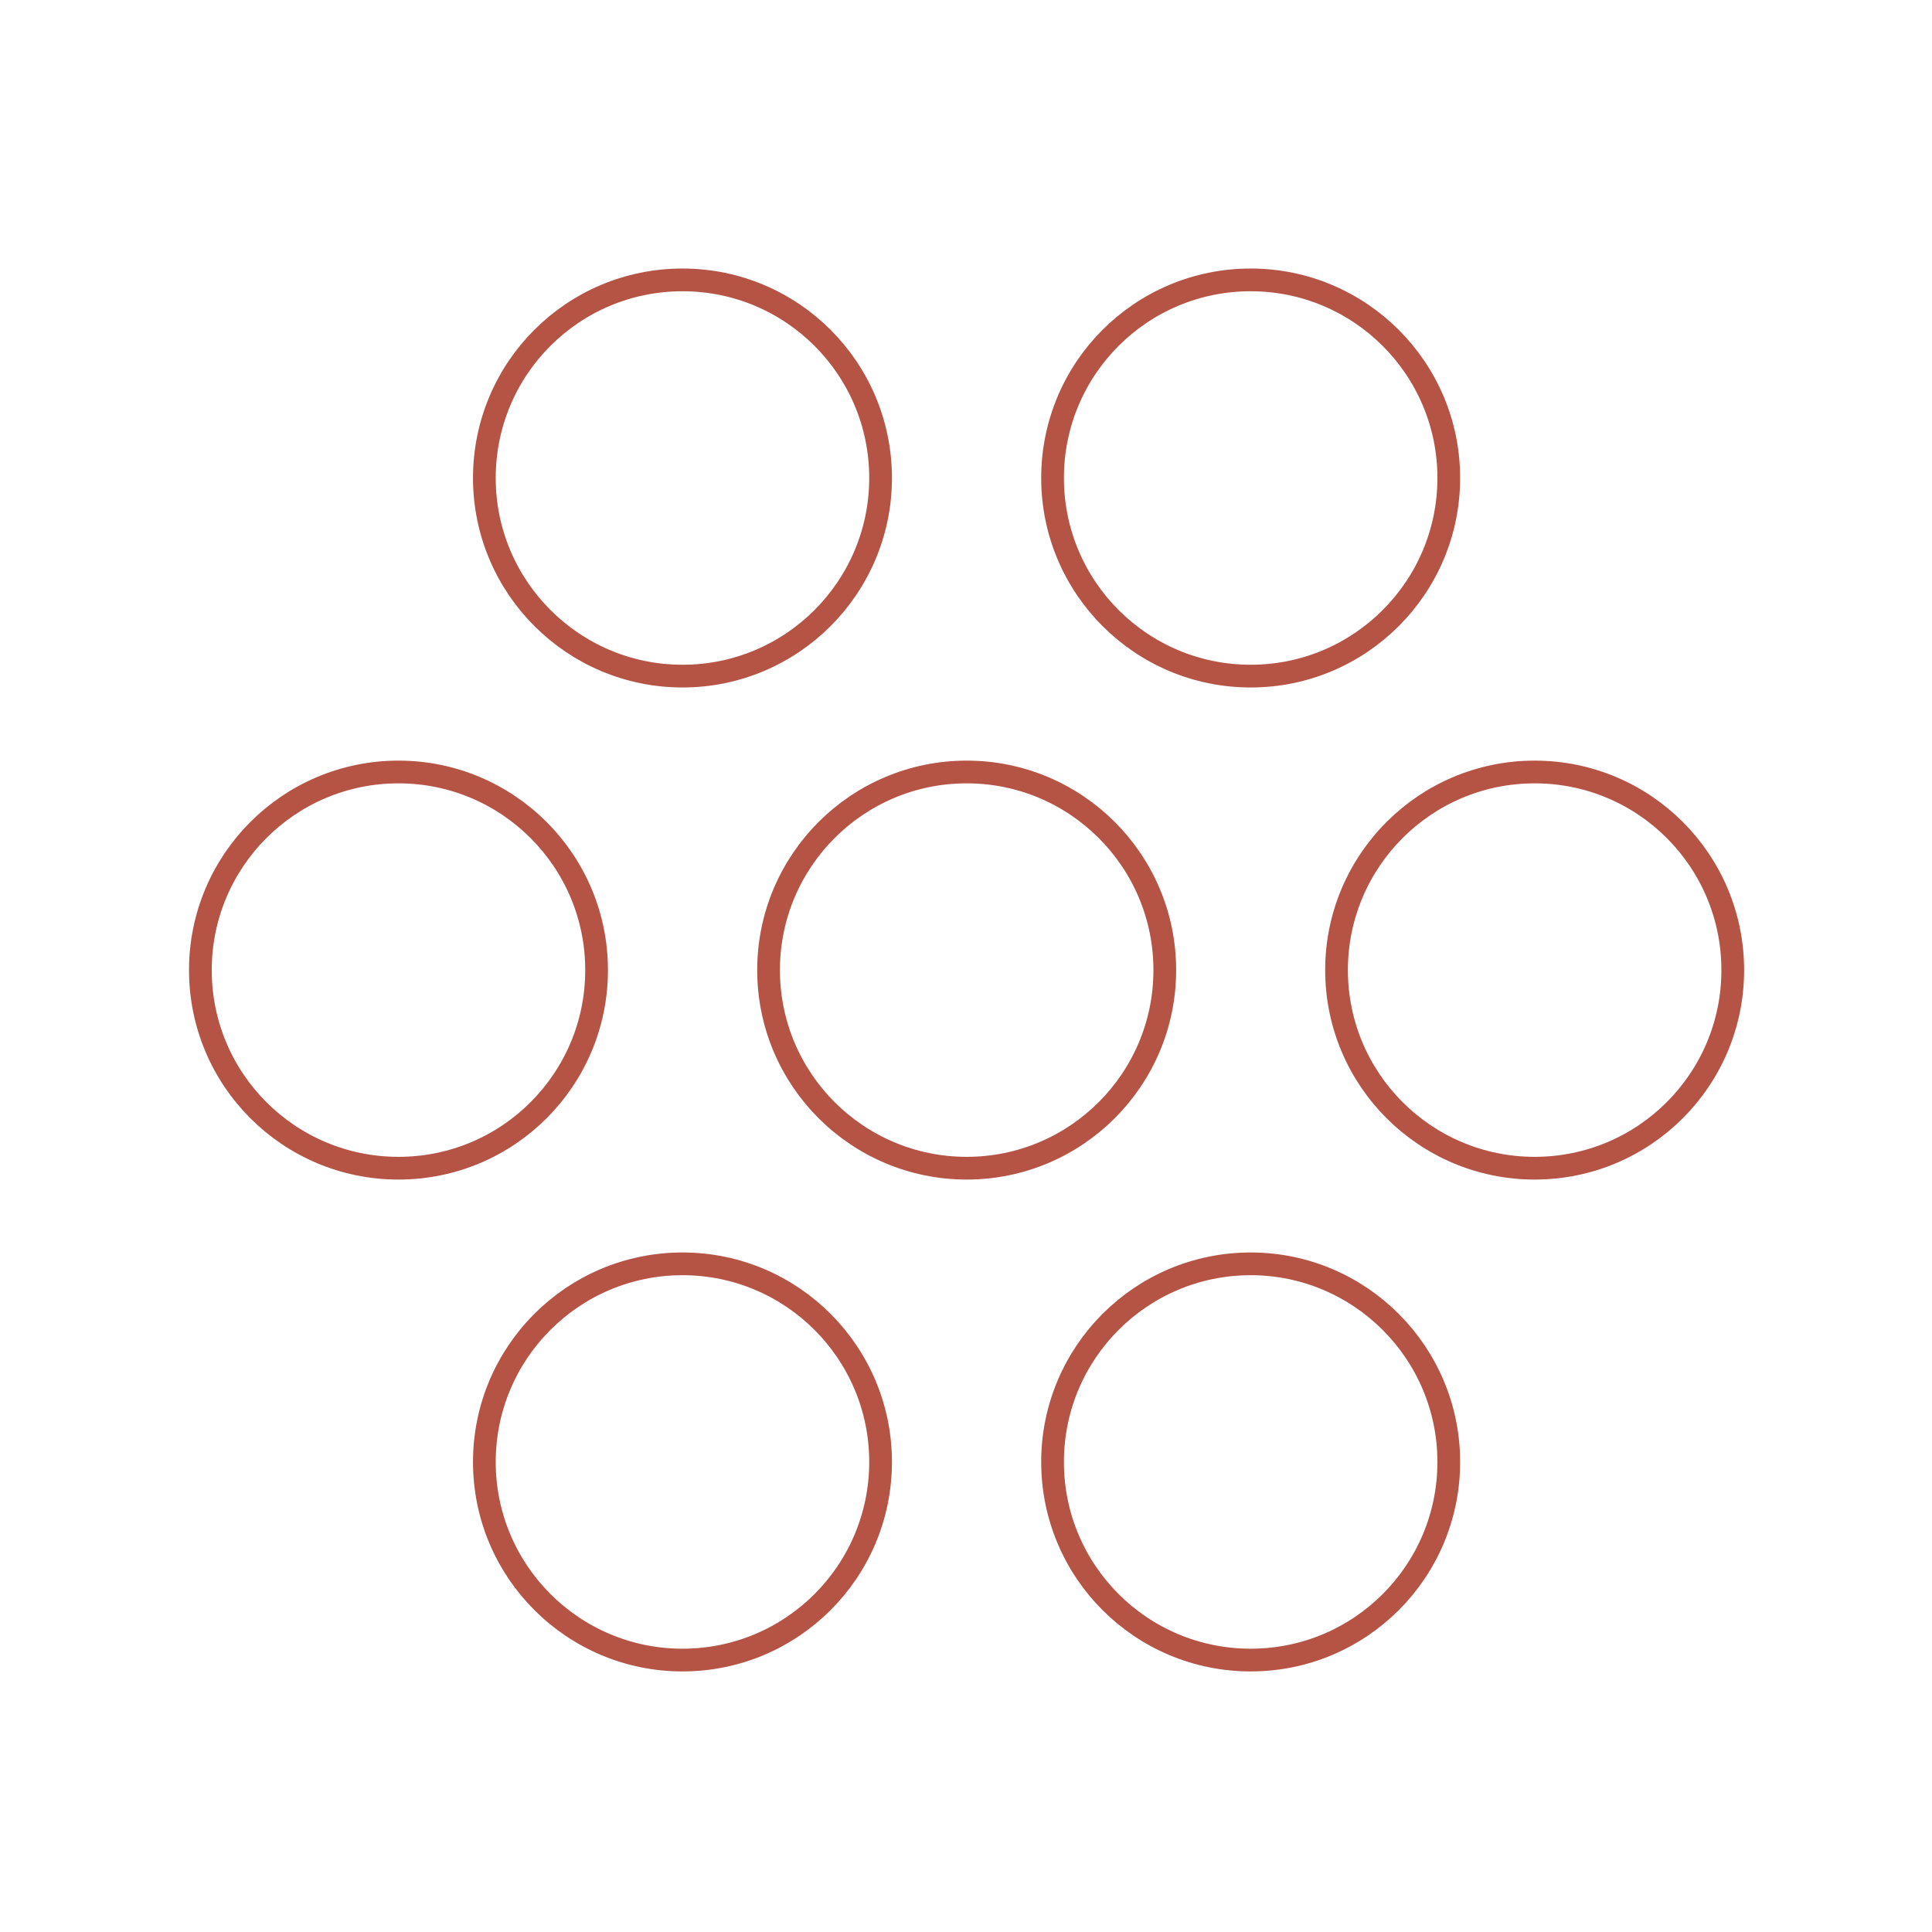 <?xml version="1.0" encoding="UTF-8"?> <svg xmlns="http://www.w3.org/2000/svg" xmlns:xlink="http://www.w3.org/1999/xlink" version="1.1" x="0px" y="0px" viewBox="0 0 85.04 85.04" style="enable-background:new 0 0 85.04 85.04;" xml:space="preserve"> <style type="text/css"> .Voûte _x002D__x0020_Vert{fill:url(#SVGID_1_);stroke:#FFFFFF;stroke-width:0.25;stroke-miterlimit:1;} .st0{display:none;} .st1{display:inline;fill:none;stroke:#B55345;stroke-width:2;} .st2{display:inline;fill:#B55345;} .st3{display:inline;fill:#FFFFFF;fill-opacity:0;stroke:#B55345;stroke-width:2.835;} .st4{display:inline;} .st5{fill:#FFFFFF;fill-opacity:0;stroke:#B55345;} </style> <linearGradient id="SVGID_1_" gradientUnits="userSpaceOnUse" x1="0" y1="85.04" x2="0.707" y2="84.333"> <stop offset="0" style="stop-color:#20AC4B"></stop> <stop offset="0.983" style="stop-color:#19361A"></stop> </linearGradient> <g id="Calque_7" class="st0"> <polyline class="st1" points="21.65,25.09 21.65,65.1 63.27,65.1 63.27,25.09 "></polyline> <path class="st2" d="M18.27,29.33c0,1.86-1.51,3.36-3.36,3.36c-1.86,0-3.37-1.51-3.37-3.36c0-1.86,1.51-3.37,3.37-3.37 C16.77,25.96,18.27,27.47,18.27,29.33z"></path> <path class="st2" d="M18.27,40.72c0,1.86-1.51,3.36-3.36,3.36c-1.86,0-3.37-1.5-3.37-3.36c0-1.86,1.51-3.36,3.37-3.36 C16.77,37.36,18.27,38.87,18.27,40.72z"></path> <path class="st2" d="M18.27,51.35c0,1.86-1.51,3.37-3.36,3.37c-1.86,0-3.37-1.5-3.37-3.37c0-1.86,1.51-3.36,3.37-3.36 C16.77,47.99,18.27,49.5,18.27,51.35z"></path> <path class="st2" d="M18.27,61.98c0,1.86-1.51,3.37-3.36,3.37c-1.86,0-3.37-1.5-3.37-3.37c0-1.86,1.51-3.36,3.37-3.36 C16.77,58.62,18.27,60.13,18.27,61.98z"></path> <path class="st2" d="M75.04,30.9c0,1.86-1.5,3.36-3.36,3.36c-1.86,0-3.37-1.5-3.37-3.36c0-1.86,1.51-3.37,3.37-3.37 C73.54,27.53,75.04,29.04,75.04,30.9z"></path> <path class="st2" d="M75.04,42.29c0,1.86-1.5,3.36-3.36,3.36c-1.86,0-3.37-1.51-3.37-3.36c0-1.86,1.51-3.37,3.37-3.37 C73.54,38.93,75.04,40.43,75.04,42.29z"></path> <path class="st2" d="M75.04,52.92c0,1.86-1.5,3.37-3.36,3.37c-1.86,0-3.37-1.51-3.37-3.37c0-1.86,1.51-3.37,3.37-3.37 C73.54,49.56,75.04,51.06,75.04,52.92z"></path> <path class="st2" d="M75.04,63.55c0,1.86-1.5,3.37-3.36,3.37c-1.86,0-3.37-1.51-3.37-3.37c0-1.86,1.51-3.37,3.37-3.37 C73.54,60.19,75.04,61.69,75.04,63.55z"></path> <path class="st2" d="M63.79,76.57c-1.86,0-3.37-1.51-3.37-3.36c0-1.86,1.51-3.37,3.37-3.37c1.86,0,3.37,1.51,3.37,3.37 C67.15,75.07,65.65,76.57,63.79,76.57z"></path> <path class="st2" d="M52.39,76.57c-1.86,0-3.36-1.51-3.36-3.36c0-1.86,1.5-3.37,3.36-3.37c1.86,0,3.37,1.51,3.37,3.37 C55.76,75.07,54.25,76.57,52.39,76.57z"></path> <path class="st2" d="M31.76,76.57c-1.86,0-3.36-1.51-3.36-3.36c0-1.86,1.51-3.37,3.36-3.37c1.86,0,3.37,1.51,3.37,3.37 C35.13,75.07,33.62,76.57,31.76,76.57z"></path> <path class="st2" d="M21.13,76.57c-1.86,0-3.36-1.51-3.36-3.36c0-1.86,1.5-3.37,3.36-3.37c1.86,0,3.37,1.51,3.37,3.37 C24.5,75.07,22.99,76.57,21.13,76.57z"></path> <rect x="26.16" y="5.66" class="st2" width="32.14" height="4.6"></rect> <path class="st2" d="M42,76.57c-1.86,0-3.36-1.51-3.36-3.36c0-1.86,1.5-3.37,3.36-3.37c1.86,0,3.37,1.51,3.37,3.37 C45.36,75.07,43.86,76.57,42,76.57z"></path> </g> <g id="U_double" class="st0"> <polyline class="st1" points="16.68,25.09 16.68,65.1 68.3,65.1 68.3,25.09 "></polyline> <path class="st2" d="M13.3,29.33c0,1.86-1.51,3.36-3.36,3.36c-1.86,0-3.37-1.51-3.37-3.36c0-1.86,1.51-3.37,3.37-3.37 C11.8,25.96,13.3,27.47,13.3,29.33z"></path> <path class="st2" d="M13.3,40.72c0,1.86-1.51,3.36-3.36,3.36c-1.86,0-3.37-1.5-3.37-3.36c0-1.86,1.51-3.36,3.37-3.36 C11.8,37.36,13.3,38.87,13.3,40.72z"></path> <path class="st2" d="M13.3,51.35c0,1.86-1.51,3.37-3.36,3.37c-1.86,0-3.37-1.5-3.37-3.37c0-1.86,1.51-3.36,3.37-3.36 C11.8,47.99,13.3,49.5,13.3,51.35z"></path> <path class="st2" d="M13.3,61.98c0,1.86-1.51,3.37-3.36,3.37c-1.86,0-3.37-1.5-3.37-3.37c0-1.86,1.51-3.36,3.37-3.36 C11.8,58.62,13.3,60.13,13.3,61.98z"></path> <path class="st2" d="M80.07,30.9c0,1.86-1.5,3.36-3.36,3.36c-1.86,0-3.37-1.5-3.37-3.36c0-1.86,1.51-3.37,3.37-3.37 C78.57,27.53,80.07,29.04,80.07,30.9z"></path> <path class="st2" d="M80.07,42.29c0,1.86-1.5,3.36-3.36,3.36c-1.86,0-3.37-1.51-3.37-3.36c0-1.86,1.51-3.37,3.37-3.37 C78.57,38.93,80.07,40.43,80.07,42.29z"></path> <path class="st2" d="M80.07,52.92c0,1.86-1.5,3.37-3.36,3.37c-1.86,0-3.37-1.51-3.37-3.37c0-1.86,1.51-3.37,3.37-3.37 C78.57,49.56,80.07,51.06,80.07,52.92z"></path> <path class="st2" d="M80.07,63.55c0,1.86-1.5,3.37-3.36,3.37c-1.86,0-3.37-1.51-3.37-3.37c0-1.86,1.51-3.37,3.37-3.37 C78.57,60.19,80.07,61.69,80.07,63.55z"></path> <path class="st2" d="M68.82,76.57c-1.86,0-3.37-1.51-3.37-3.36c0-1.86,1.51-3.37,3.37-3.37s3.37,1.51,3.37,3.37 C72.18,75.07,70.67,76.57,68.82,76.57z"></path> <path class="st2" d="M57.42,76.57c-1.86,0-3.36-1.51-3.36-3.36c0-1.86,1.5-3.37,3.36-3.37c1.86,0,3.37,1.51,3.37,3.37 C60.79,75.07,59.28,76.57,57.42,76.57z"></path> <path class="st2" d="M26.79,76.57c-1.86,0-3.36-1.51-3.36-3.36c0-1.86,1.51-3.37,3.36-3.37c1.86,0,3.37,1.51,3.37,3.37 C30.16,75.07,28.65,76.57,26.79,76.57z"></path> <path class="st2" d="M16.16,76.57c-1.86,0-3.36-1.51-3.36-3.36c0-1.86,1.5-3.37,3.36-3.37c1.86,0,3.37,1.51,3.37,3.37 C19.53,75.07,18.02,76.57,16.16,76.57z"></path> <rect x="26.16" y="5.66" class="st2" width="32.14" height="4.6"></rect> <path class="st2" d="M47.42,76.57c-1.86,0-3.37-1.51-3.37-3.36c0-1.86,1.51-3.37,3.37-3.37c1.86,0,3.37,1.51,3.37,3.37 C50.79,75.07,49.28,76.57,47.42,76.57z"></path> <path class="st2" d="M37.03,76.57c-1.86,0-3.36-1.51-3.36-3.36c0-1.86,1.5-3.37,3.36-3.37c1.86,0,3.37,1.51,3.37,3.37 C40.39,75.07,38.89,76.57,37.03,76.57z"></path> <polyline class="st1" points="29.83,29.05 29.83,46.96 54.36,46.96 54.36,29.05 "></polyline> <path class="st2" d="M26.45,33.24c0,1.86-1.5,3.36-3.35,3.36c-1.86,0-3.36-1.5-3.36-3.36c0-1.85,1.5-3.35,3.36-3.35 C24.95,29.89,26.45,31.39,26.45,33.24z"></path> <path class="st2" d="M26.45,43.85c0,1.86-1.5,3.36-3.35,3.36c-1.86,0-3.36-1.5-3.36-3.36c0-1.85,1.5-3.35,3.36-3.35 C24.95,40.49,26.45,41.99,26.45,43.85z"></path> <path class="st2" d="M65.1,33.81c0,1.85-1.5,3.36-3.36,3.36s-3.36-1.5-3.36-3.36c0-1.85,1.5-3.36,3.36-3.36S65.1,31.95,65.1,33.81z "></path> <path class="st2" d="M65.1,44.41c0,1.85-1.5,3.36-3.36,3.36s-3.36-1.5-3.36-3.36c0-1.85,1.5-3.35,3.36-3.35S65.1,42.56,65.1,44.41z "></path> <path class="st2" d="M52.88,58.4c-1.85,0-3.36-1.5-3.36-3.36c0-1.85,1.5-3.36,3.36-3.36c1.85,0,3.36,1.5,3.36,3.36 C56.23,56.89,54.73,58.4,52.88,58.4z"></path> <path class="st2" d="M42.91,58.4c-1.85,0-3.35-1.5-3.35-3.36c0-1.85,1.5-3.36,3.35-3.36c1.85,0,3.36,1.5,3.36,3.36 C46.27,56.89,44.76,58.4,42.91,58.4z"></path> <path class="st2" d="M32.31,58.4c-1.85,0-3.35-1.5-3.35-3.36c0-1.85,1.5-3.36,3.35-3.36c1.86,0,3.36,1.5,3.36,3.36 C35.66,56.89,34.16,58.4,32.31,58.4z"></path> </g> <g id="theatre" class="st0"> <path class="st2" d="M49.19,30.66c-1.87,0-3.38-1.51-3.38-3.38c0-1.87,1.51-3.38,3.38-3.38c1.87,0,3.38,1.51,3.38,3.38 C52.58,29.15,51.06,30.66,49.19,30.66z"></path> <path class="st2" d="M37.19,30.66c-1.87,0-3.38-1.51-3.38-3.38c0-1.87,1.51-3.38,3.38-3.38c1.87,0,3.39,1.51,3.39,3.38 C40.58,29.15,39.06,30.66,37.19,30.66z"></path> <path class="st2" d="M25.19,30.66c-1.87,0-3.38-1.51-3.38-3.38c0-1.87,1.51-3.38,3.38-3.38c1.87,0,3.39,1.51,3.39,3.38 C28.58,29.15,27.06,30.66,25.19,30.66z"></path> <path class="st2" d="M13.19,30.66c-1.87,0-3.38-1.51-3.38-3.38c0-1.87,1.51-3.38,3.38-3.38c1.87,0,3.39,1.51,3.39,3.38 C16.58,29.15,15.06,30.66,13.19,30.66z"></path> <path class="st2" d="M73.19,30.66c-1.87,0-3.38-1.51-3.38-3.38c0-1.87,1.51-3.38,3.38-3.38c1.87,0,3.38,1.51,3.38,3.38 C76.58,29.15,75.06,30.66,73.19,30.66z"></path> <path class="st2" d="M61.19,30.66c-1.87,0-3.38-1.51-3.38-3.38c0-1.87,1.51-3.38,3.38-3.38c1.87,0,3.39,1.51,3.39,3.38 C64.58,29.15,63.06,30.66,61.19,30.66z"></path> <path class="st2" d="M49.19,52.22c-1.87,0-3.38-1.51-3.38-3.38c0-1.87,1.52-3.38,3.38-3.38c1.87,0,3.39,1.51,3.39,3.38 C52.58,50.71,51.06,52.22,49.19,52.22z"></path> <path class="st2" d="M37.19,52.22c-1.87,0-3.38-1.51-3.38-3.38c0-1.87,1.52-3.38,3.38-3.38c1.87,0,3.39,1.51,3.39,3.38 C40.58,50.71,39.06,52.22,37.19,52.22z"></path> <path class="st2" d="M25.19,52.22c-1.87,0-3.38-1.51-3.38-3.38c0-1.87,1.51-3.38,3.38-3.38c1.87,0,3.38,1.51,3.38,3.38 C28.57,50.71,27.06,52.22,25.19,52.22z"></path> <path class="st2" d="M13.19,52.22c-1.87,0-3.38-1.51-3.38-3.38c0-1.87,1.51-3.38,3.38-3.38s3.38,1.51,3.38,3.38 C16.58,50.71,15.06,52.22,13.19,52.22z"></path> <path class="st2" d="M73.19,52.22c-1.87,0-3.38-1.51-3.38-3.38c0-1.87,1.51-3.38,3.38-3.38s3.38,1.51,3.38,3.38 C76.58,50.71,75.06,52.22,73.19,52.22z"></path> <path class="st2" d="M61.19,52.22c-1.87,0-3.38-1.51-3.38-3.38c0-1.87,1.51-3.38,3.38-3.38c1.87,0,3.38,1.51,3.38,3.38 C64.58,50.71,63.06,52.22,61.19,52.22z"></path> <path class="st2" d="M49.19,73.6c-1.87,0-3.38-1.51-3.38-3.38c0-1.87,1.52-3.38,3.38-3.38c1.87,0,3.39,1.51,3.39,3.38 C52.58,72.09,51.06,73.6,49.19,73.6z"></path> <path class="st2" d="M37.19,73.6c-1.87,0-3.38-1.51-3.38-3.38c0-1.87,1.52-3.38,3.38-3.38c1.87,0,3.39,1.51,3.39,3.38 C40.58,72.09,39.06,73.6,37.19,73.6z"></path> <path class="st2" d="M25.19,73.6c-1.87,0-3.38-1.51-3.38-3.38c0-1.87,1.51-3.38,3.38-3.38c1.87,0,3.38,1.51,3.38,3.38 C28.57,72.09,27.06,73.6,25.19,73.6z"></path> <path class="st2" d="M13.19,73.6c-1.87,0-3.38-1.51-3.38-3.38c0-1.87,1.51-3.38,3.38-3.38s3.38,1.51,3.38,3.38 C16.58,72.09,15.06,73.6,13.19,73.6z"></path> <path class="st2" d="M73.19,73.6c-1.87,0-3.38-1.51-3.38-3.38c0-1.87,1.51-3.38,3.38-3.38s3.38,1.51,3.38,3.38 C76.58,72.09,75.06,73.6,73.19,73.6z"></path> <path class="st2" d="M61.19,73.6c-1.87,0-3.38-1.51-3.38-3.38c0-1.87,1.51-3.38,3.38-3.38c1.87,0,3.38,1.51,3.38,3.38 C64.58,72.09,63.06,73.6,61.19,73.6z"></path> <path class="st2" d="M49.19,41.35c-1.87,0-3.38-1.51-3.38-3.38c0-1.87,1.52-3.38,3.38-3.38c1.87,0,3.39,1.51,3.39,3.38 C52.58,39.84,51.06,41.35,49.19,41.35z"></path> <path class="st2" d="M37.19,41.35c-1.87,0-3.38-1.51-3.38-3.38c0-1.87,1.52-3.38,3.38-3.38c1.87,0,3.39,1.51,3.39,3.38 C40.58,39.84,39.06,41.35,37.19,41.35z"></path> <path class="st2" d="M25.19,41.35c-1.87,0-3.38-1.51-3.38-3.38c0-1.87,1.51-3.38,3.38-3.38c1.87,0,3.38,1.51,3.38,3.38 C28.57,39.84,27.06,41.35,25.19,41.35z"></path> <path class="st2" d="M13.19,41.35c-1.87,0-3.38-1.51-3.38-3.38c0-1.87,1.51-3.38,3.38-3.38s3.38,1.51,3.38,3.38 C16.58,39.84,15.06,41.35,13.19,41.35z"></path> <path class="st2" d="M73.19,41.35c-1.87,0-3.38-1.51-3.38-3.38c0-1.87,1.51-3.38,3.38-3.38s3.38,1.51,3.38,3.38 C76.58,39.84,75.06,41.35,73.19,41.35z"></path> <path class="st2" d="M61.19,41.35c-1.87,0-3.38-1.51-3.38-3.38c0-1.87,1.51-3.38,3.38-3.38c1.87,0,3.38,1.51,3.38,3.38 C64.58,39.84,63.06,41.35,61.19,41.35z"></path> <path class="st2" d="M49.19,62.91c-1.87,0-3.38-1.51-3.38-3.38c0-1.87,1.52-3.38,3.38-3.38c1.87,0,3.39,1.51,3.39,3.38 C52.58,61.4,51.06,62.91,49.19,62.91z"></path> <path class="st2" d="M37.19,62.91c-1.87,0-3.38-1.51-3.38-3.38c0-1.87,1.52-3.38,3.38-3.38c1.87,0,3.39,1.51,3.39,3.38 C40.58,61.4,39.06,62.91,37.19,62.91z"></path> <path class="st2" d="M25.19,62.91c-1.87,0-3.38-1.51-3.38-3.38c0-1.87,1.51-3.38,3.38-3.38c1.87,0,3.38,1.51,3.38,3.38 C28.57,61.4,27.06,62.91,25.19,62.91z"></path> <path class="st2" d="M13.19,62.91c-1.87,0-3.38-1.51-3.38-3.38c0-1.87,1.51-3.38,3.38-3.38s3.38,1.51,3.38,3.38 C16.58,61.4,15.06,62.91,13.19,62.91z"></path> <path class="st2" d="M73.19,62.91c-1.87,0-3.38-1.51-3.38-3.38c0-1.87,1.51-3.38,3.38-3.38s3.38,1.51,3.38,3.38 C76.58,61.4,75.06,62.91,73.19,62.91z"></path> <path class="st2" d="M61.19,62.91c-1.87,0-3.38-1.51-3.38-3.38c0-1.87,1.51-3.38,3.38-3.38c1.87,0,3.38,1.51,3.38,3.38 C64.58,61.4,63.06,62.91,61.19,62.91z"></path> <rect x="21.81" y="6.78" class="st2" width="42.77" height="5.31"></rect> </g> <g id="Calque_6" class="st0"> <line class="st3" x1="8.72" y1="23.42" x2="76.65" y2="23.42"></line> <line class="st3" x1="8.72" y1="46.11" x2="76.65" y2="46.11"></line> <line class="st3" x1="8.72" y1="67.29" x2="76.65" y2="67.29"></line> <path class="st2" d="M48.05,36.74c-1.87,0-3.38-1.51-3.38-3.38c0-1.87,1.51-3.38,3.38-3.38c1.87,0,3.38,1.51,3.38,3.38 C51.43,35.22,49.92,36.74,48.05,36.74z"></path> <path class="st2" d="M36.07,36.74c-1.87,0-3.38-1.51-3.38-3.38c0-1.87,1.51-3.38,3.38-3.38c1.87,0,3.38,1.51,3.38,3.38 C39.45,35.22,37.93,36.74,36.07,36.74z"></path> <path class="st2" d="M24.08,36.74c-1.87,0-3.38-1.51-3.38-3.38c0-1.87,1.51-3.38,3.38-3.38c1.87,0,3.38,1.51,3.38,3.38 C27.46,35.22,25.95,36.74,24.08,36.74z"></path> <path class="st2" d="M12.1,36.74c-1.87,0-3.38-1.51-3.38-3.38c0-1.87,1.51-3.38,3.38-3.38c1.87,0,3.38,1.51,3.38,3.38 C15.48,35.22,13.97,36.74,12.1,36.74z"></path> <path class="st2" d="M72.02,36.74c-1.87,0-3.38-1.51-3.38-3.38c0-1.87,1.51-3.38,3.38-3.38c1.87,0,3.38,1.51,3.38,3.38 C75.4,35.22,73.89,36.74,72.02,36.74z"></path> <path class="st2" d="M60.04,36.74c-1.87,0-3.38-1.51-3.38-3.38c0-1.87,1.51-3.38,3.38-3.38c1.87,0,3.38,1.51,3.38,3.38 C63.42,35.22,61.91,36.74,60.04,36.74z"></path> <path class="st2" d="M48.67,57.82c-1.87,0-3.38-1.52-3.38-3.38c0-1.87,1.51-3.38,3.38-3.38c1.87,0,3.38,1.51,3.38,3.38 C52.06,56.31,50.54,57.82,48.67,57.82z"></path> <path class="st2" d="M36.69,57.82c-1.86,0-3.38-1.52-3.38-3.38c0-1.87,1.51-3.38,3.38-3.38c1.87,0,3.38,1.51,3.38,3.38 C40.07,56.31,38.56,57.82,36.69,57.82z"></path> <path class="st2" d="M24.71,57.82c-1.87,0-3.38-1.52-3.38-3.38c0-1.87,1.51-3.38,3.38-3.38c1.87,0,3.38,1.51,3.38,3.38 C28.09,56.31,26.58,57.82,24.71,57.82z"></path> <path class="st2" d="M12.72,57.82c-1.87,0-3.38-1.52-3.38-3.38c0-1.87,1.51-3.38,3.38-3.38c1.87,0,3.38,1.51,3.38,3.38 C16.1,56.31,14.59,57.82,12.72,57.82z"></path> <path class="st2" d="M72.65,57.82c-1.87,0-3.38-1.52-3.38-3.38c0-1.87,1.51-3.38,3.38-3.38c1.87,0,3.38,1.51,3.38,3.38 C76.03,56.31,74.51,57.82,72.65,57.82z"></path> <path class="st2" d="M60.66,57.82c-1.87,0-3.38-1.52-3.38-3.38c0-1.87,1.51-3.38,3.38-3.38c1.87,0,3.38,1.51,3.38,3.38 C64.04,56.31,62.53,57.82,60.66,57.82z"></path> <path class="st2" d="M48.67,78.83c-1.87,0-3.38-1.51-3.38-3.38c0-1.87,1.51-3.38,3.38-3.38c1.87,0,3.38,1.51,3.38,3.38 C52.06,77.31,50.54,78.83,48.67,78.83z"></path> <path class="st2" d="M36.69,78.83c-1.86,0-3.38-1.51-3.38-3.38c0-1.87,1.51-3.38,3.38-3.38c1.87,0,3.38,1.51,3.38,3.38 C40.07,77.31,38.56,78.83,36.69,78.83z"></path> <path class="st2" d="M24.71,78.83c-1.87,0-3.38-1.51-3.38-3.38c0-1.87,1.51-3.38,3.38-3.38c1.87,0,3.38,1.51,3.38,3.38 C28.09,77.31,26.58,78.83,24.71,78.83z"></path> <path class="st2" d="M12.72,78.83c-1.87,0-3.38-1.51-3.38-3.38c0-1.87,1.51-3.38,3.38-3.38c1.87,0,3.38,1.51,3.38,3.38 C16.1,77.31,14.59,78.83,12.72,78.83z"></path> <path class="st2" d="M72.65,78.83c-1.87,0-3.38-1.51-3.38-3.38c0-1.87,1.51-3.38,3.38-3.38c1.87,0,3.38,1.51,3.38,3.38 C76.03,77.31,74.51,78.83,72.65,78.83z"></path> <path class="st2" d="M60.66,78.83c-1.87,0-3.38-1.51-3.38-3.38c0-1.87,1.51-3.38,3.38-3.38c1.87,0,3.38,1.51,3.38,3.38 C64.04,77.31,62.53,78.83,60.66,78.83z"></path> <rect x="24.08" y="7.5" class="st2" width="35.96" height="4.81"></rect> </g> <g id="Cocktail" class="st0"> <g class="st4"> <path class="st5" d="M42.47,24.42c0,5.4-4.37,9.77-9.77,9.77c-5.39,0-9.77-4.38-9.77-9.77s4.38-9.77,9.77-9.77 C38.1,14.65,42.47,19.03,42.47,24.42z"></path> <polyline class="st5" points="64.19,6.4 51.59,11.18 45.95,26.97 "></polyline> <path class="st5" d="M37.26,75.88c-3.91-6.52-3.91-52.11-3.91-52.11h18.24c0,0,0,45.6-3.91,52.11H37.26z"></path> </g> </g> <g id="Cabaret"> <path class="st5" d="M63.77,21.04c0,4.81-3.9,8.72-8.72,8.72c-4.82,0-8.72-3.91-8.72-8.72c0-4.82,3.9-8.72,8.72-8.72 C59.86,12.32,63.77,16.22,63.77,21.04z"></path> <path class="st5" d="M51.27,42.7c0,4.82-3.91,8.72-8.72,8.72c-4.81,0-8.72-3.9-8.72-8.72c0-4.81,3.9-8.72,8.72-8.72 C47.36,33.98,51.27,37.88,51.27,42.7z"></path> <path class="st5" d="M38.76,21.04c0,4.81-3.9,8.72-8.72,8.72c-4.81,0-8.72-3.91-8.72-8.72c0-4.82,3.9-8.72,8.72-8.72 C34.86,12.32,38.76,16.22,38.76,21.04z"></path> <path class="st5" d="M76.27,42.7c0,4.82-3.9,8.72-8.72,8.72c-4.81,0-8.72-3.9-8.72-8.72c0-4.81,3.9-8.72,8.72-8.72 C72.37,33.98,76.27,37.88,76.27,42.7z"></path> <path class="st5" d="M63.77,64.35c0,4.82-3.9,8.72-8.72,8.72c-4.82,0-8.72-3.9-8.72-8.72c0-4.81,3.9-8.72,8.72-8.72 C59.86,55.63,63.77,59.54,63.77,64.35z"></path> <path class="st5" d="M38.76,64.35c0,4.82-3.9,8.72-8.72,8.72c-4.81,0-8.72-3.9-8.72-8.72c0-4.81,3.9-8.72,8.72-8.72 C34.86,55.63,38.76,59.54,38.76,64.35z"></path> <path class="st5" d="M26.26,42.7c0,4.82-3.9,8.72-8.72,8.72c-4.82,0-8.72-3.9-8.72-8.72c0-4.81,3.9-8.72,8.72-8.72 C22.35,33.98,26.26,37.88,26.26,42.7z"></path> </g> </svg> 
